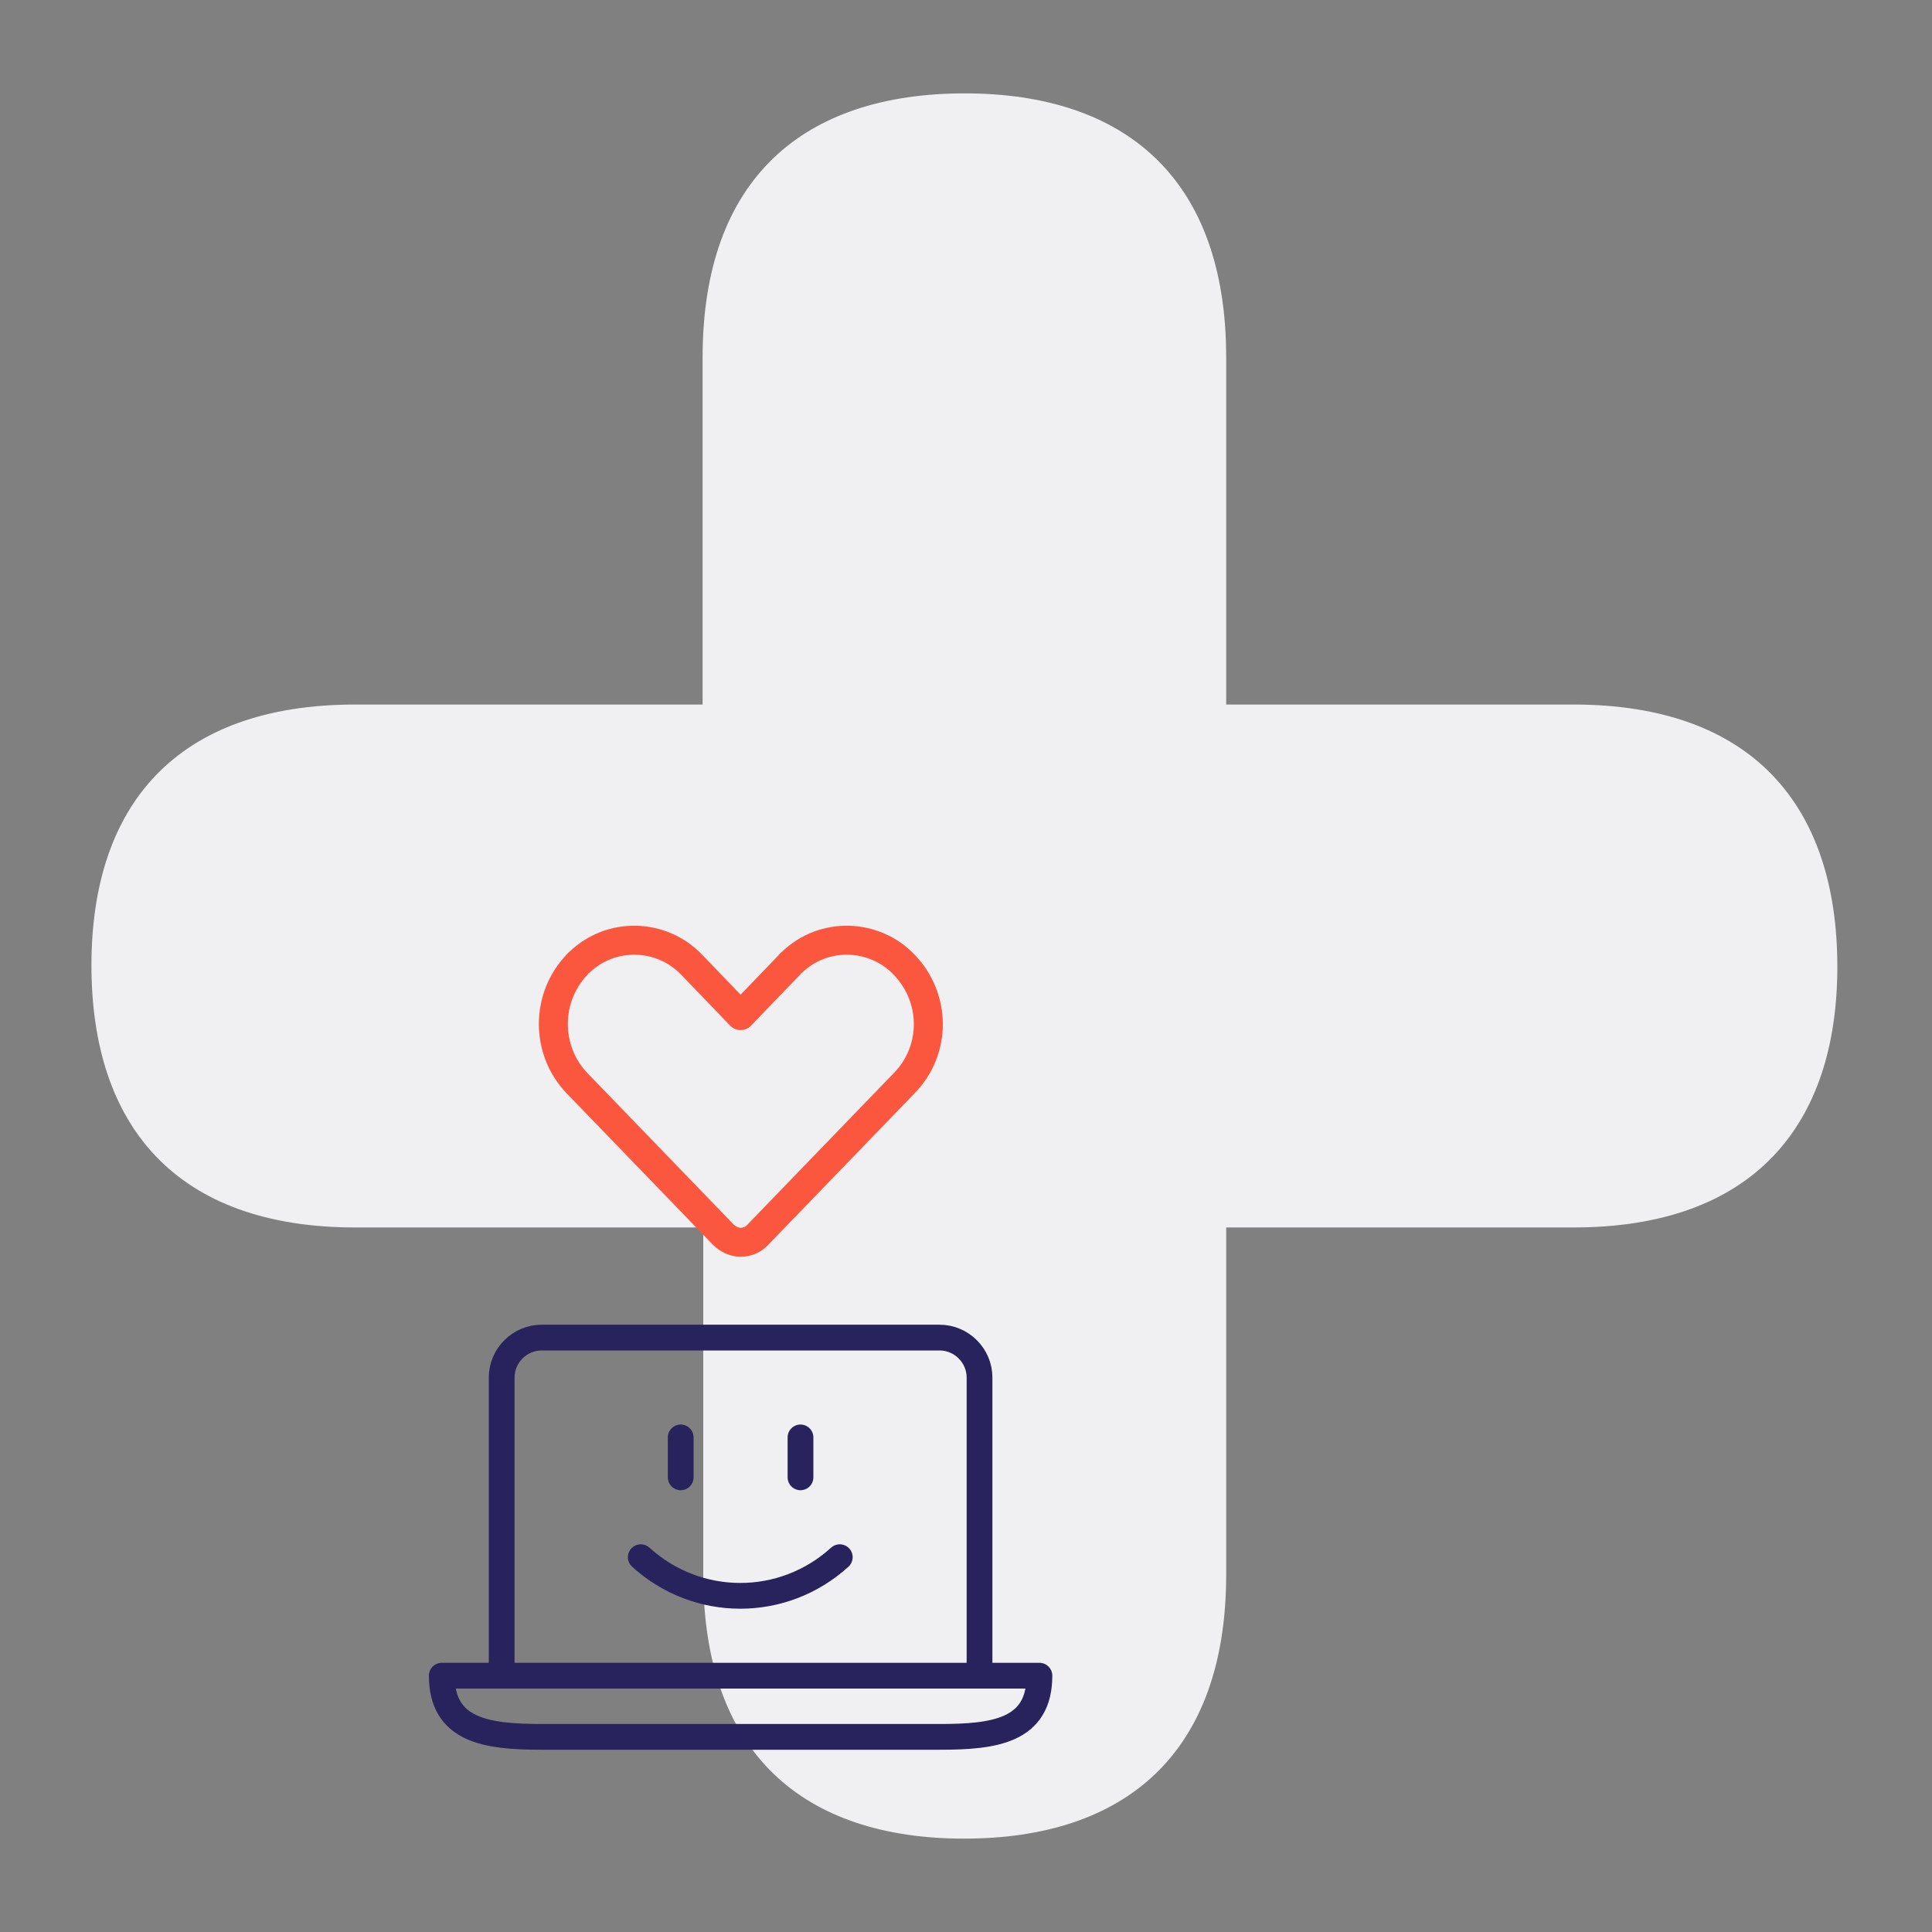 <?xml version="1.0" encoding="utf-8"?>
<!-- Generator: Adobe Illustrator 27.4.1, SVG Export Plug-In . SVG Version: 6.00 Build 0)  -->
<svg version="1.1" id="Ebene_1" xmlns="http://www.w3.org/2000/svg" xmlns:xlink="http://www.w3.org/1999/xlink" x="0px" y="0px"
	 viewBox="0 0 300 300" style="enable-background:new 0 0 300 300;" xml:space="preserve">
<rect x="0" y="0" width="300" height="300" fill="#808080" stroke="none"/>
<style type="text/css">
	.st0{fill:#F0F0F2;}
	.st1{fill:none;stroke:#28235C;stroke-width:4;stroke-linecap:round;stroke-linejoin:round;}
	.st2{fill:none;stroke:#FB563E;stroke-width:4.5;stroke-linecap:round;stroke-linejoin:round;}
</style>
<path class="st0" d="M190.4,55.5v53.9h53.9c27.8,0,41,15.7,41,40.7c0,24.7-13.1,40.5-41,40.5h-53.9v53.9c0,27.8-15.7,41-40.7,41
	c-24.8,0-40.5-13.1-40.5-41v-53.9h-54c-27.8,0-41-15.7-41-40.7c0-24.8,13.1-40.5,41-40.5h53.9V55.5c0-27.8,15.7-41,40.7-41
	C174.6,14.5,190.4,27.6,190.4,55.5z"/>
<g>
	<path class="st1" d="M99.5,241.8c8.8,8,22.1,8,30.9,0 M105.7,223.2v6.2 M124.3,223.2v6.2"/>
	<path class="st1" d="M77.9,258.9v-45c0-3.4,2.8-6.2,6.2-6.2h61.8c3.4,0,6.2,2.8,6.2,6.2v45 M68.6,260.2c0,8.5,6.9,9.5,15.5,9.5
		h61.8c8.5,0,15.5-0.9,15.5-9.5H68.6z"/>
</g>
<path class="st2" d="M140.4,149.8c-4.7-4.9-12.5-5.1-17.4-0.4c-0.1,0.1-0.3,0.2-0.4,0.4l-7.6,7.9l-7.6-7.9
	c-4.7-4.9-12.5-5.1-17.4-0.4c-0.1,0.1-0.3,0.2-0.4,0.4c-4.9,5.1-4.9,13.3,0,18.4l22.7,23.5c0.7,0.7,1.7,1.2,2.7,1.2s2-0.4,2.7-1.2
	l22.7-23.5C145.4,163.1,145.4,155,140.4,149.8L140.4,149.8z"/>
</svg>
